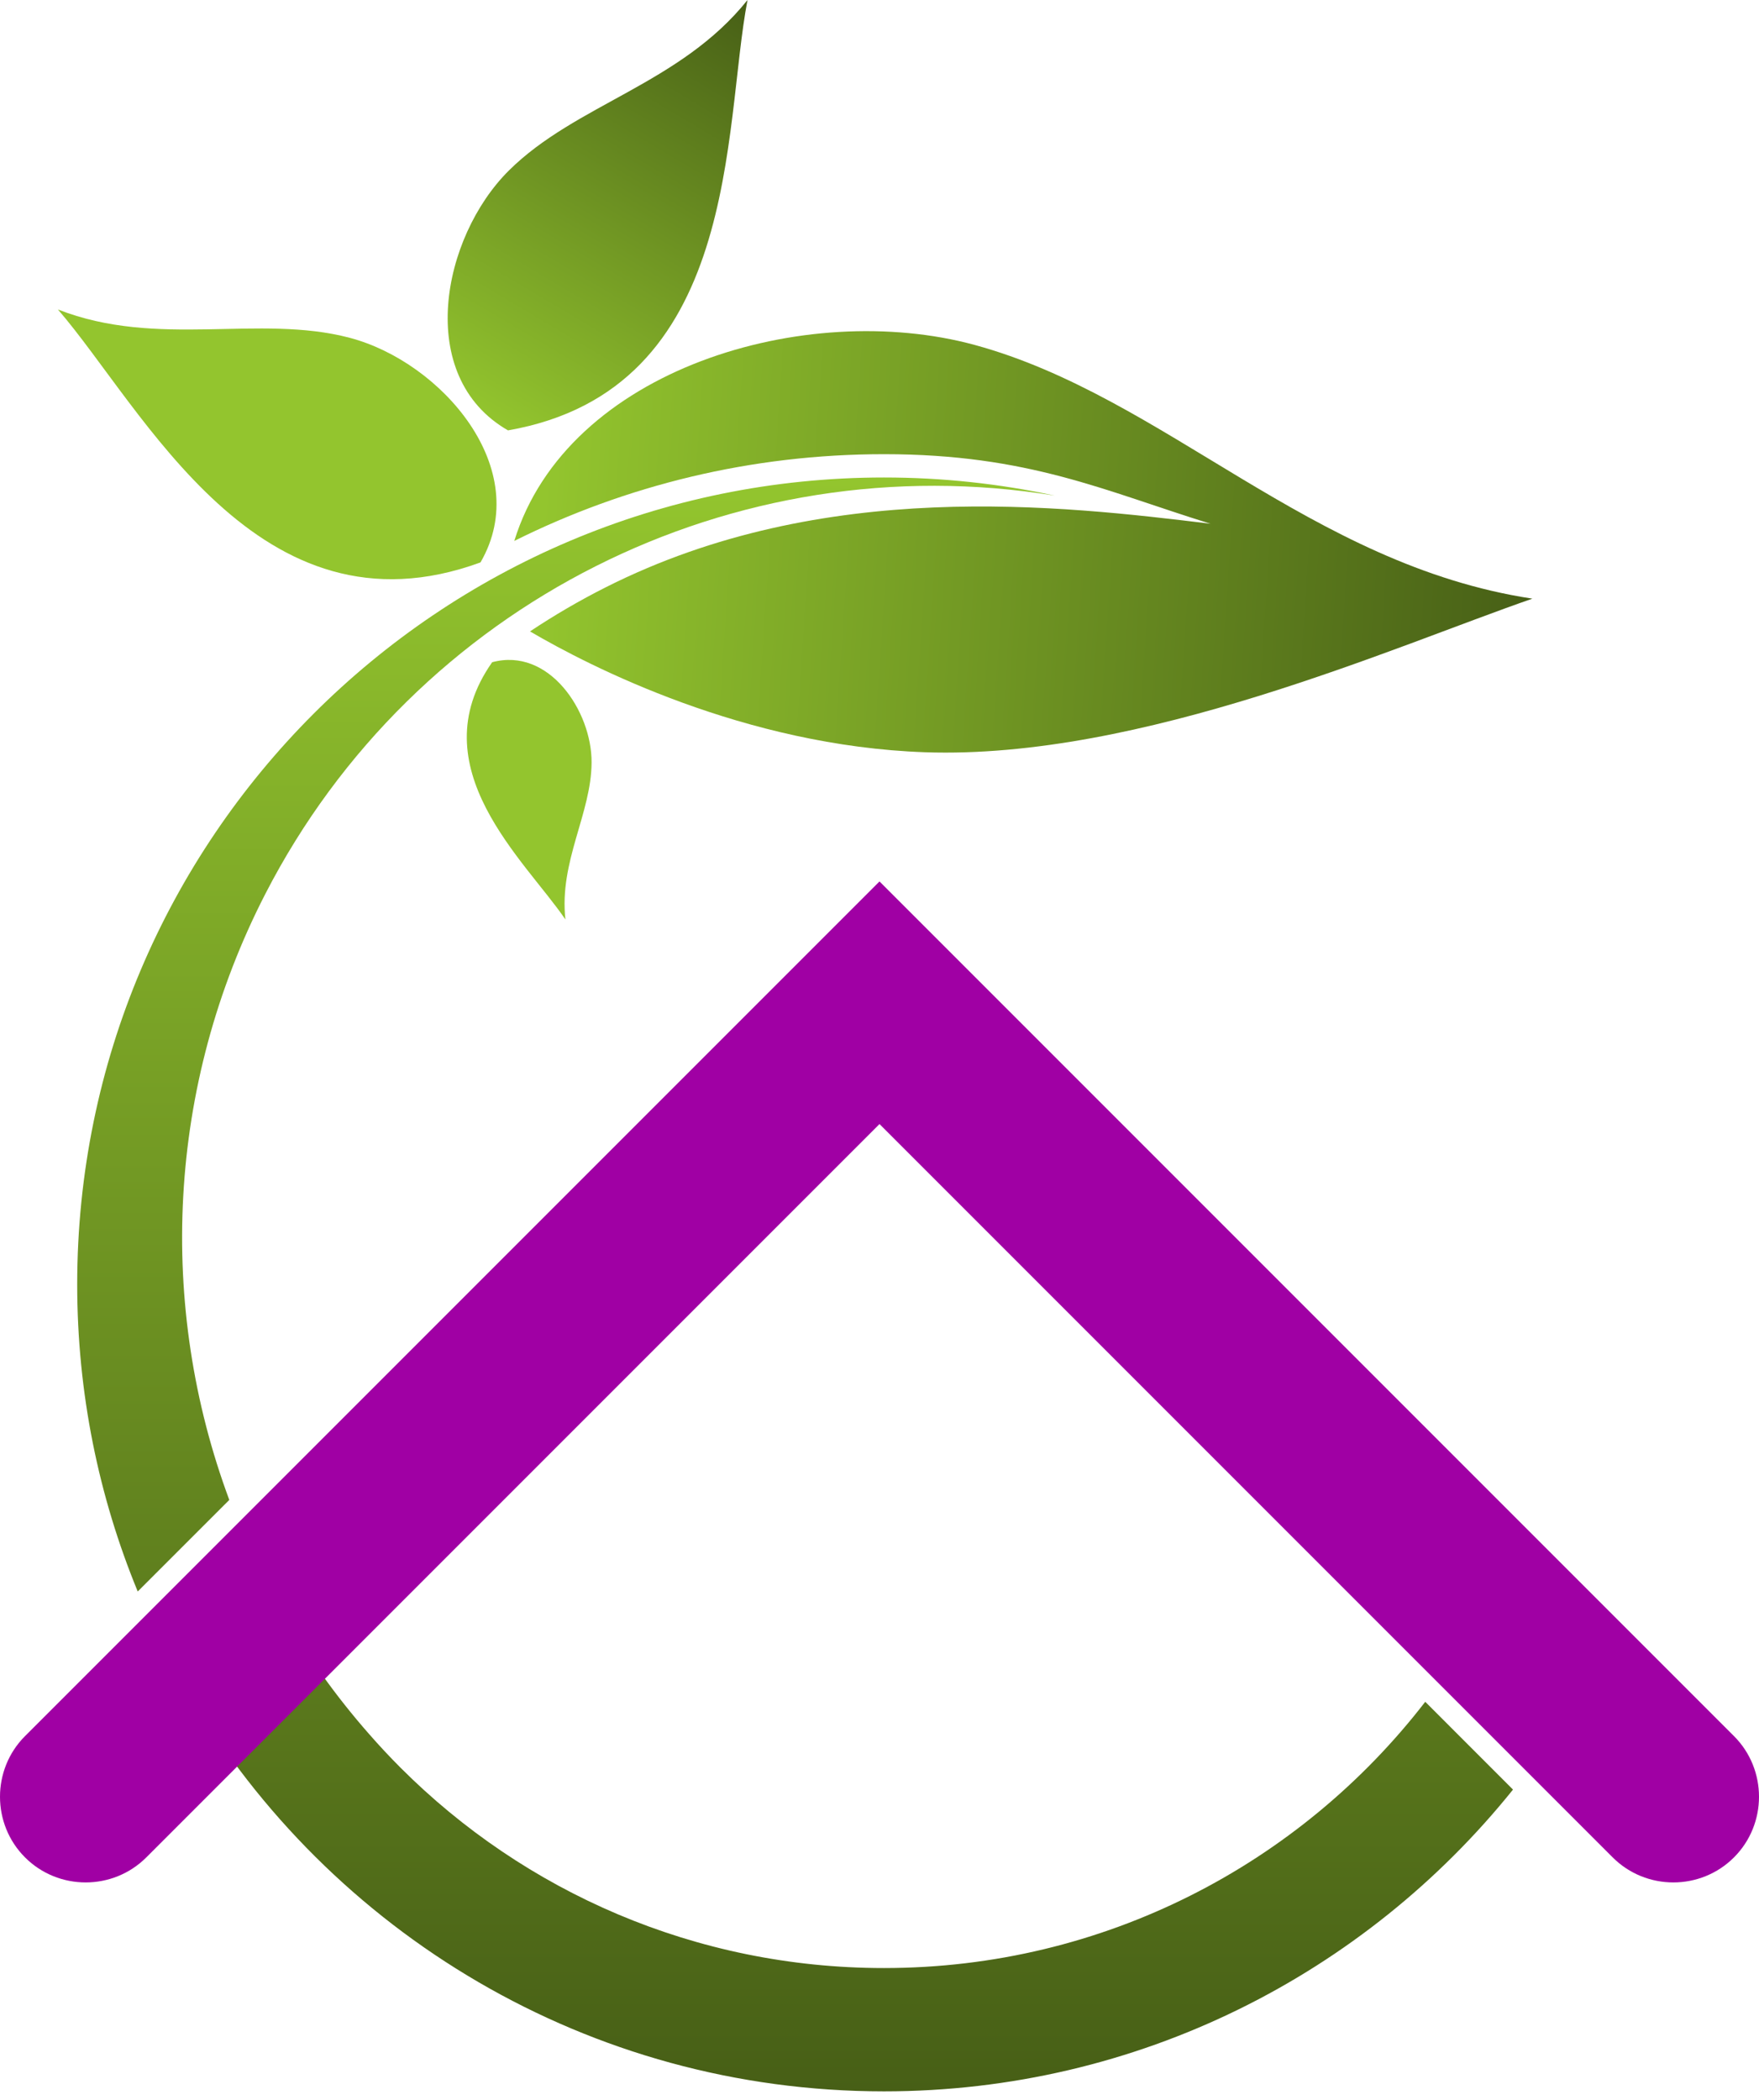 <svg xmlns="http://www.w3.org/2000/svg" width="93" height="111" fill="none" viewBox="0 0 93 111"><path fill="url(#paint0_linear_177_6591)" fill-rule="evenodd" d="M27.191 28.593C30.003 19.482 42.617 15.807 51.53 18.233C61.584 20.969 69.262 29.858 81.018 31.645C73.76 34.157 60.334 40.161 48.9 39.763C39.381 39.432 31.194 35.237 28.022 33.376C29.306 32.521 30.646 31.739 32.036 31.039C43.552 25.232 56.095 26.724 63.998 27.684C58.408 25.953 54.373 24.008 46.735 24.008C39.713 24.008 33.077 25.66 27.191 28.593Z" clip-rule="evenodd"/><path fill="#93c52e" fill-rule="evenodd" d="M25.404 29.729C28.271 24.788 23.334 19.134 18.493 17.857C13.671 16.585 8.362 18.432 3.062 16.359C7.57 21.562 13.635 34.035 25.404 29.729Z" clip-rule="evenodd"/><path fill="url(#paint1_linear_177_6591)" fill-rule="evenodd" d="M26.858 22.75C21.905 19.904 23.354 12.538 26.907 9.012C30.447 5.5 35.969 4.445 39.522 0C38.22 6.76 39.204 20.593 26.858 22.75Z" clip-rule="evenodd"/><path fill="#93c52e" fill-rule="evenodd" d="M26.021 35.005C29.016 34.195 31.288 37.58 31.278 40.299C31.267 43.007 29.552 45.533 29.894 48.605C27.798 45.508 22.108 40.574 26.021 35.005Z" clip-rule="evenodd"/><path fill="url(#paint2_linear_177_6591)" fill-rule="evenodd" d="M12.123 79.285C8.314 69.04 8.803 57.411 14.03 47.248C21.911 31.926 38.767 23.426 55.772 26.199C52.86 25.571 49.836 25.24 46.736 25.24C23.179 25.24 4.082 44.337 4.082 67.894C4.082 73.641 5.22 79.122 7.282 84.125L12.123 79.285ZM46.736 104.03C36.757 104.03 27.723 99.986 21.183 93.446C21.181 93.444 21.179 93.442 21.176 93.439C20.601 92.864 20.046 92.269 19.511 91.657C17.753 89.657 16.224 87.511 14.927 85.257L10.007 89.587C17.433 102.133 31.1 110.548 46.736 110.548C60.184 110.548 72.177 104.322 79.994 94.597L75.354 89.956C68.746 98.516 58.386 104.03 46.736 104.03Z" clip-rule="evenodd"/><path fill="#a000a4" fill-rule="evenodd" d="M46.5 46.592L52.912 53.004L91.677 91.769C93.441 93.533 93.441 96.418 91.677 98.181C89.914 99.945 87.028 99.945 85.265 98.181L46.5 59.416L7.735 98.181C5.971 99.945 3.086 99.945 1.323 98.181C-0.441 96.418 -0.441 93.533 1.323 91.769L40.088 53.004L46.5 46.592Z" clip-rule="evenodd"/><defs><linearGradient id="paint0_linear_177_6591" x1="28.519" x2="81.146" y1="28.813" y2="32.341" gradientUnits="userSpaceOnUse"><stop stop-color="#93c52e"/><stop offset="1" stop-color="#475f16"/></linearGradient><linearGradient id="paint1_linear_177_6591" x1="27.049" x2="40.279" y1="22.933" y2="0.588" gradientUnits="userSpaceOnUse"><stop stop-color="#93c52e"/><stop offset="1" stop-color="#475f16"/></linearGradient><linearGradient id="paint2_linear_177_6591" x1="42.038" x2="42.038" y1="25.24" y2="110.548" gradientUnits="userSpaceOnUse"><stop stop-color="#93c52e"/><stop offset="1" stop-color="#475f16"/></linearGradient></defs></svg>